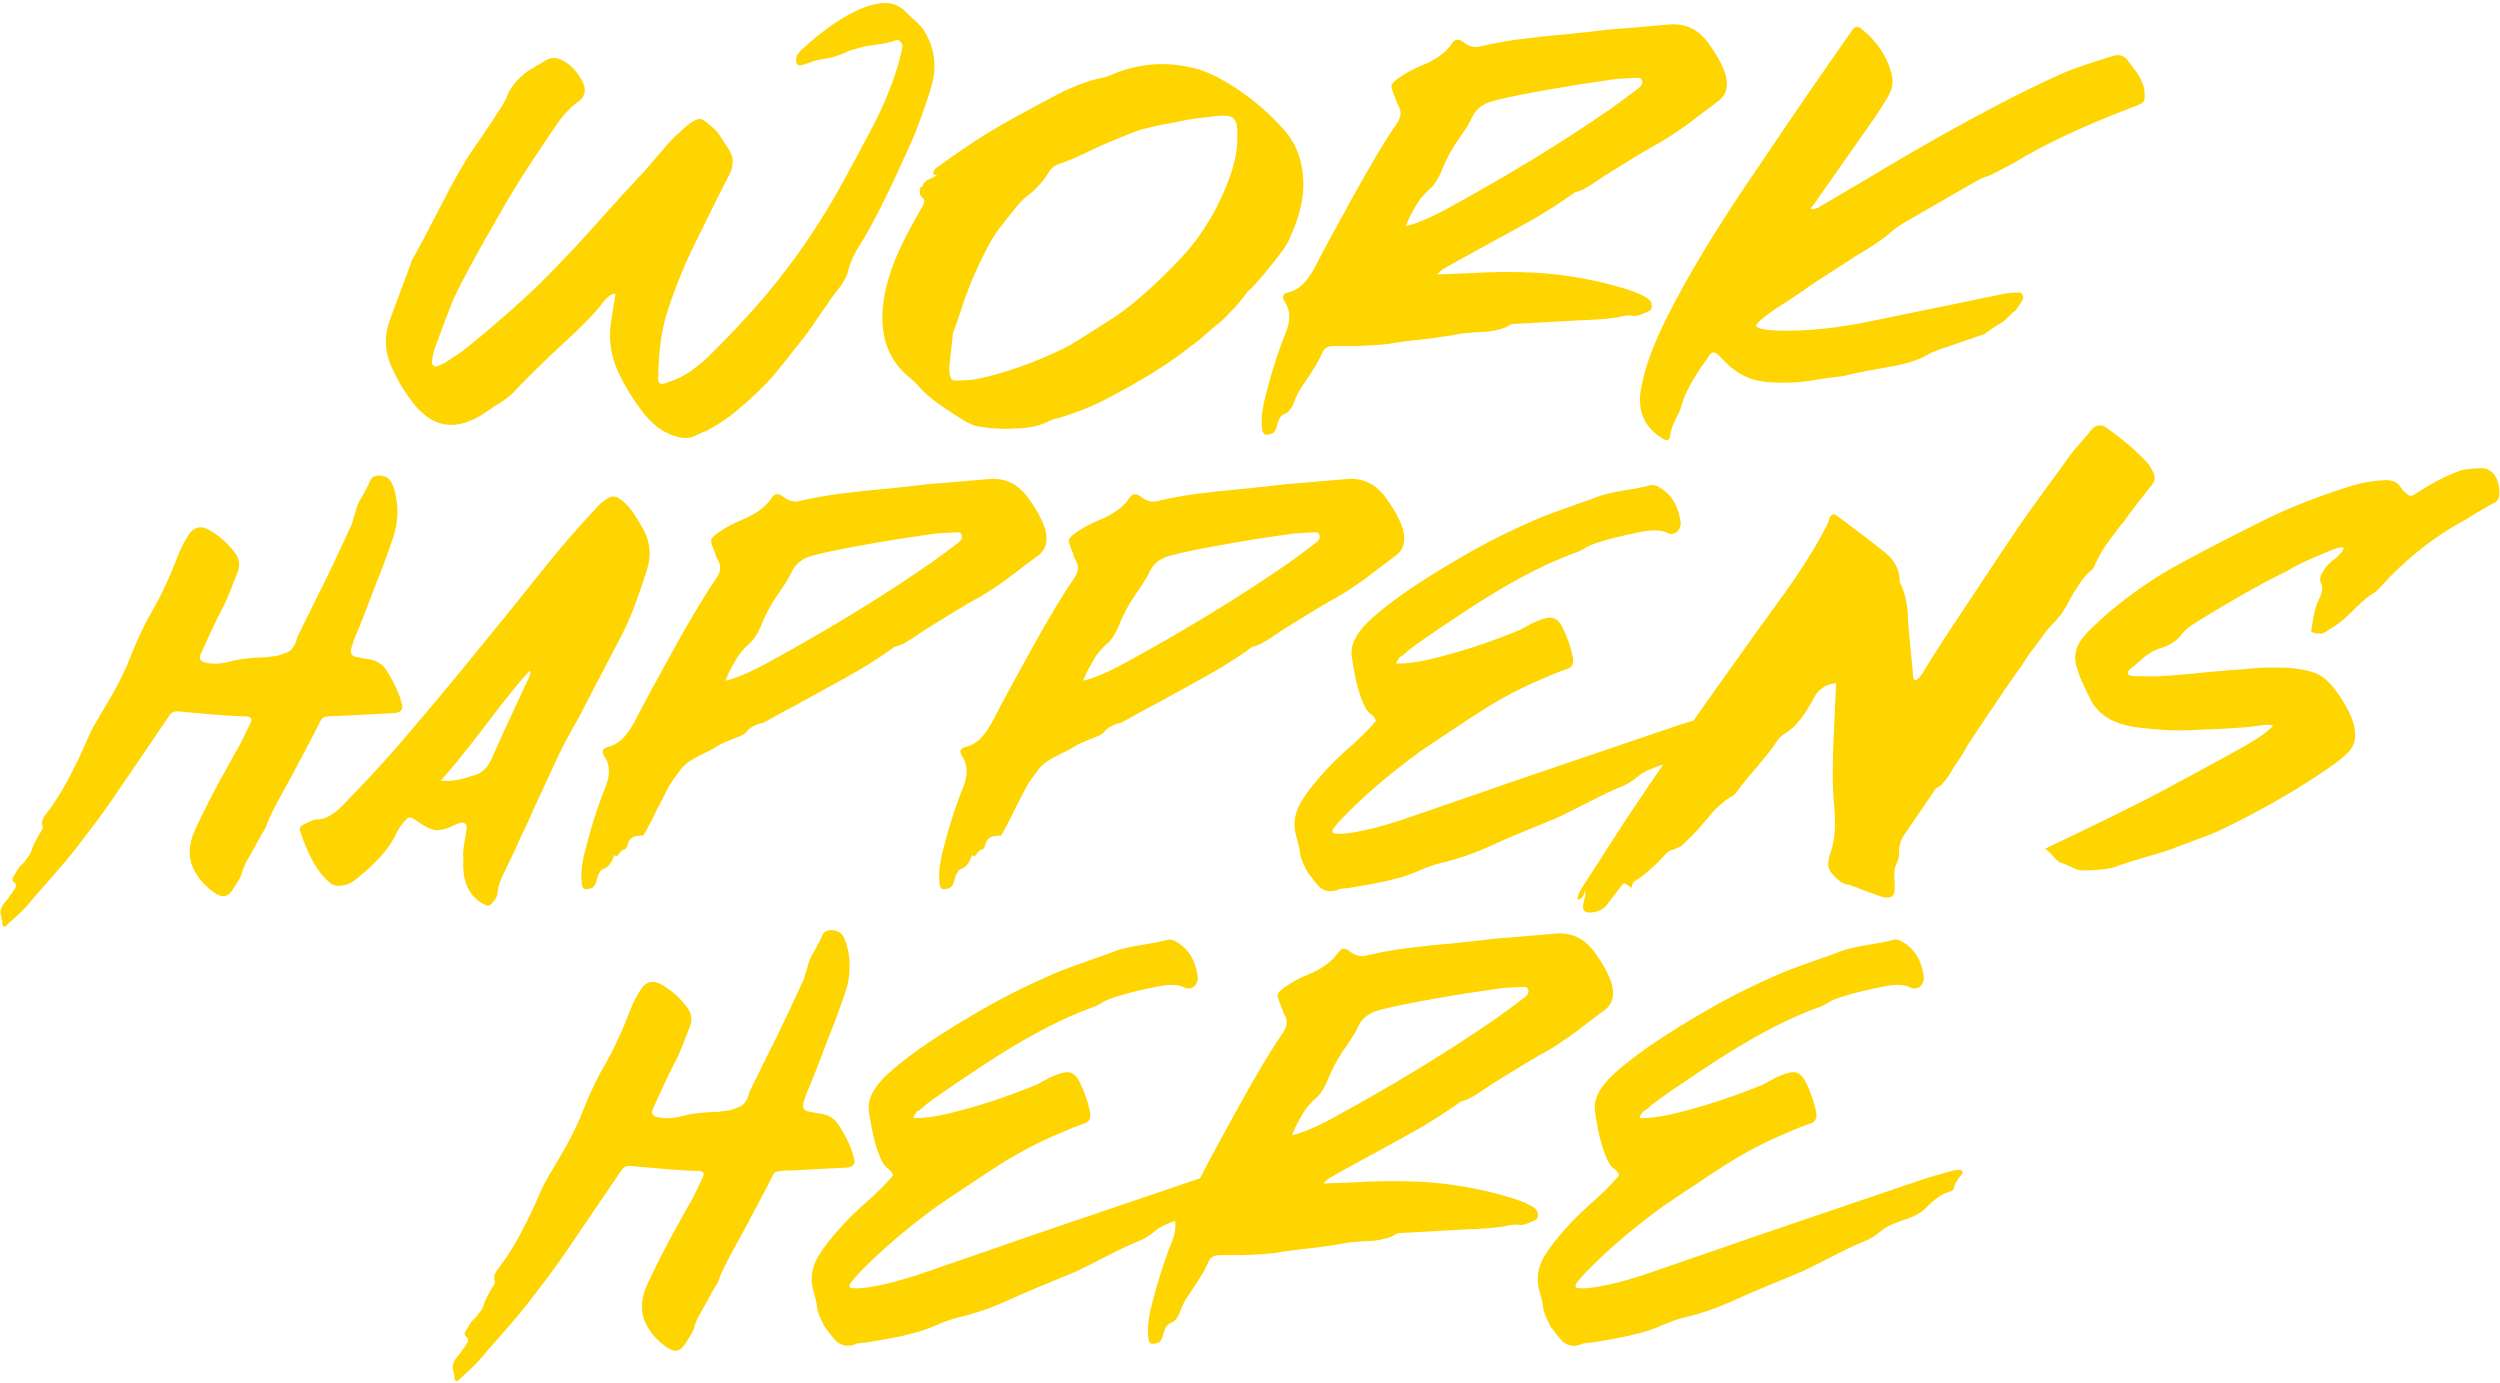 <svg width="660" height="365" viewBox="0 0 660 365" fill="none" xmlns="http://www.w3.org/2000/svg">
<path d="M243.953 8.1C246.553 12.3 247.303 16.8 246.203 21.6C245.503 24.5 243.953 29.05 241.553 35.25C241.353 35.65 240.653 37.25 239.453 40.05C234.453 51.15 230.403 59.2 227.303 64.2C225.703 66.6 224.603 68.9 224.003 71.1C223.903 71.8 223.653 72.55 223.253 73.35C222.853 74.05 222.503 74.65 222.203 75.15C221.903 75.55 221.403 76.2 220.703 77.1C220.003 78 219.553 78.6 219.353 78.9C218.853 79.6 218.203 80.55 217.403 81.75C216.603 82.85 215.903 83.85 215.303 84.75C214.803 85.55 214.153 86.5 213.353 87.6C212.653 88.6 211.953 89.5 211.253 90.3C208.553 93.8 206.153 96.8 204.053 99.3C201.953 101.7 199.403 104.2 196.403 106.8C193.503 109.4 190.503 111.55 187.403 113.25C187.003 113.55 186.353 113.85 185.453 114.15C184.553 114.55 183.903 114.85 183.503 115.05C181.803 115.95 179.553 115.8 176.753 114.6C174.353 113.6 172.103 111.8 170.003 109.2C167.103 105.5 164.803 101.75 163.103 97.95C161.103 93.45 160.553 88.85 161.453 84.15C161.453 83.95 161.803 81.75 162.503 77.55C161.503 77.55 160.453 78.25 159.353 79.65C158.053 81.35 156.653 82.95 155.153 84.45C153.753 85.95 151.903 87.75 149.603 89.85C147.303 91.95 145.803 93.35 145.103 94.05C140.303 98.65 137.203 101.75 135.803 103.35C134.803 104.35 133.553 105.35 132.053 106.35C131.453 106.65 130.303 107.4 128.603 108.6C127.003 109.7 125.703 110.45 124.703 110.85C119.203 113.35 114.353 112.3 110.153 107.7C107.453 104.6 105.153 100.9 103.253 96.6C101.553 92.7 101.403 88.8 102.803 84.9C103.103 83.9 104.953 78.9 108.353 69.9C108.453 69.4 108.553 69.05 108.653 68.85C109.853 66.85 112.253 62.35 115.853 55.35C119.453 48.25 122.453 42.95 124.853 39.45C125.653 38.35 126.753 36.75 128.153 34.65C129.653 32.45 130.703 30.85 131.303 29.85C132.603 27.95 133.453 26.5 133.853 25.5C134.553 23.5 136.003 21.55 138.203 19.65C138.903 19.05 139.953 18.35 141.353 17.55C142.753 16.75 143.603 16.25 143.903 16.05C145.403 15.05 147.003 15.05 148.703 16.05C150.903 17.25 152.653 19.2 153.953 21.9C154.853 24 154.353 25.7 152.453 27C150.353 28.5 148.253 30.85 146.153 34.05C140.753 42.05 137.353 47.25 135.953 49.65C135.253 50.65 132.603 55.2 128.003 63.3C123.603 71.1 120.703 76.65 119.303 79.95C118.303 82.45 116.853 86.3 114.953 91.5C114.653 92.2 114.353 93.4 114.053 95.1C113.953 95.7 114.053 96.15 114.353 96.45C114.653 96.75 115.103 96.8 115.703 96.6C116.603 96.2 117.303 95.85 117.803 95.55C120.603 93.75 122.353 92.55 123.053 91.95C132.053 84.65 139.453 78.05 145.253 72.15C147.253 70.05 149.403 67.8 151.703 65.4C154.003 62.9 156.053 60.65 157.853 58.65C159.653 56.65 161.753 54.3 164.153 51.6C166.653 48.9 168.753 46.65 170.453 44.85C170.753 44.45 171.953 43.05 174.053 40.65C176.153 38.15 177.803 36.35 179.003 35.25C179.203 35.15 179.453 34.95 179.753 34.65C180.053 34.35 180.303 34.1 180.503 33.9C182.803 31.9 184.403 31.1 185.303 31.5C186.003 31.8 187.253 32.8 189.053 34.5C189.453 34.9 190.603 36.6 192.503 39.6C193.703 41.5 193.753 43.6 192.653 45.9C192.153 46.9 190.953 49.25 189.053 52.95C187.253 56.65 185.853 59.5 184.853 61.5C181.353 68.3 178.453 75.25 176.153 82.35C174.653 87.05 173.853 92.9 173.753 99.9C173.753 101.1 174.303 101.55 175.403 101.25C178.303 100.35 180.703 99.2 182.603 97.8C185.103 95.9 186.603 94.65 187.103 94.05C194.903 86.35 201.203 79.4 206.003 73.2C211.903 65.7 217.203 57.7 221.903 49.2C227.603 38.8 231.103 32.2 232.403 29.4C235.003 23.7 236.803 18.7 237.803 14.4C238.003 13.7 238.153 13 238.253 12.3C238.253 11.7 238.053 11.25 237.653 10.95C237.353 10.55 236.953 10.45 236.453 10.65C235.253 11.15 233.403 11.55 230.903 11.85C228.503 12.15 226.753 12.55 225.653 13.05C225.453 13.05 225.203 13.1 224.903 13.2C224.603 13.3 224.403 13.35 224.303 13.35C223.603 13.75 222.803 14.1 221.903 14.4C221.103 14.7 220.353 14.95 219.653 15.15C219.053 15.25 218.303 15.4 217.403 15.6C216.503 15.7 215.753 15.85 215.153 16.05C214.753 16.15 214.153 16.35 213.353 16.65C212.553 16.95 211.953 17.15 211.553 17.25C211.053 17.35 210.653 17.2 210.353 16.8C210.153 16.6 210.103 16.1 210.203 15.3C210.303 14.7 210.753 14 211.553 13.2C217.253 7.9 222.653 4.2 227.753 2.1C229.053 1.6 230.253 1.25 231.353 1.05C234.553 0.35 237.153 1.05 239.153 3.15C239.453 3.45 239.953 3.95 240.653 4.65C241.453 5.25 242.103 5.85 242.603 6.45C243.103 6.95 243.553 7.5 243.953 8.1ZM244.449 47.85L244.599 47.7H244.449V47.85ZM242.799 49.5L242.949 49.35C242.949 49.35 242.949 49.4 242.949 49.5C242.849 49.5 242.799 49.5 242.799 49.5ZM243.549 48.75L243.699 48.45V48.6C243.699 48.6 243.649 48.65 243.549 48.75ZM246.249 46.05V45.9C246.249 45.9 246.299 45.95 246.399 46.05H246.249ZM338.649 33.9C342.549 38.1 344.349 43.5 344.049 50.1C343.849 53.4 342.949 57 341.349 60.9C340.449 63.3 339.349 65.3 338.049 66.9C334.349 71.7 331.599 74.95 329.799 76.65C329.699 76.75 329.549 76.85 329.349 76.95C329.249 77.05 329.199 77.15 329.199 77.25C328.499 78.15 327.749 79.1 326.949 80.1C326.149 81 325.449 81.75 324.849 82.35C324.349 82.95 323.499 83.8 322.299 84.9C321.099 85.9 320.299 86.55 319.899 86.85C319.599 87.15 318.699 87.95 317.199 89.25C315.699 90.45 314.849 91.1 314.649 91.2C309.249 95.6 301.649 100.35 291.849 105.45C288.449 107.25 284.299 108.9 279.399 110.4C279.299 110.4 278.999 110.45 278.499 110.55C277.999 110.75 277.599 110.9 277.299 111C274.899 112.3 271.999 113 268.599 113.1C265.299 113.3 262.349 113.2 259.749 112.8C257.849 112.7 255.849 111.95 253.749 110.55C248.549 107.35 244.999 104.7 243.099 102.6C242.299 101.6 241.049 100.4 239.349 99C234.549 94.7 232.449 88.85 233.049 81.45C233.449 76.55 234.999 71.2 237.699 65.4C239.099 62.4 241.049 58.75 243.549 54.45C244.149 53.45 244.149 52.7 243.549 52.2C243.249 52 243.049 51.75 242.949 51.45C242.849 51.05 242.799 50.7 242.799 50.4C242.899 50.1 242.949 49.8 242.949 49.5C243.449 49.4 243.699 49.1 243.699 48.6C243.799 48.5 243.949 48.35 244.149 48.15C244.349 47.95 244.449 47.8 244.449 47.7C245.149 47.4 245.799 47.1 246.399 46.8L246.249 46.95C246.749 46.55 247.149 46.35 247.449 46.35C246.949 46.15 246.599 46.05 246.399 46.05C246.299 45.35 246.599 44.75 247.299 44.25C252.699 40.35 257.199 37.3 260.799 35.1C264.699 32.7 270.849 29.3 279.249 24.9C283.649 22.6 287.799 21.1 291.699 20.4C292.099 20.3 292.999 19.95 294.399 19.35C300.899 16.75 307.649 16.25 314.649 17.85C317.349 18.45 320.149 19.6 323.049 21.3C328.849 24.6 334.049 28.8 338.649 33.9ZM247.449 46.35C247.549 46.35 247.649 46.4 247.749 46.5C247.749 46.5 247.699 46.45 247.599 46.35H247.449ZM326.649 36.9C326.649 35.4 326.649 34.55 326.649 34.35C326.649 34.15 326.599 33.7 326.499 33C326.199 31.5 325.349 30.7 323.949 30.6C323.149 30.5 322.299 30.5 321.399 30.6C316.999 31.1 314.299 31.45 313.299 31.65C312.399 31.85 310.949 32.15 308.949 32.55C306.949 32.85 305.199 33.2 303.699 33.6C302.299 33.9 300.899 34.3 299.499 34.8C294.199 36.9 290.549 38.45 288.549 39.45C284.849 41.25 282.099 42.45 280.299 43.05C278.699 43.45 277.499 44.35 276.699 45.75C275.099 48.25 273.249 50.25 271.149 51.75C270.249 52.45 269.349 53.35 268.449 54.45C265.149 58.55 263.149 61.15 262.449 62.25C260.849 64.85 259.099 68.3 257.199 72.6C256.399 74.3 255.399 76.9 254.199 80.4C253.099 83.8 252.249 86.25 251.649 87.75C251.549 87.95 251.499 88.25 251.499 88.65C251.099 92.65 250.799 95.5 250.599 97.2C250.599 97.7 250.649 98.25 250.749 98.85C250.849 99.95 251.399 100.5 252.399 100.5C255.199 100.4 257.049 100.25 257.949 100.05C265.149 98.55 272.699 95.9 280.599 92.1C281.799 91.5 283.049 90.8 284.349 90C285.749 89.1 287.249 88.15 288.849 87.15C290.549 86.05 291.799 85.25 292.599 84.75C297.899 81.55 304.299 76 311.799 68.1C315.499 64.2 318.749 59.5 321.549 54C324.949 47.1 326.649 41.4 326.649 36.9ZM455.562 19.8C456.362 22.9 455.712 25.2 453.612 26.7C452.512 27.5 450.912 28.7 448.812 30.3C446.812 31.9 444.912 33.3 443.112 34.5C441.412 35.7 439.762 36.75 438.162 37.65C435.862 38.85 430.962 41.8 423.462 46.5C423.062 46.8 422.462 47.2 421.662 47.7C420.962 48.2 420.362 48.6 419.862 48.9C419.362 49.2 418.762 49.55 418.062 49.95C417.462 50.25 416.812 50.5 416.112 50.7C415.912 50.7 415.762 50.75 415.662 50.85C412.462 53.15 408.912 55.45 405.012 57.75C401.112 59.95 396.762 62.35 391.962 64.95C387.162 67.55 383.462 69.6 380.862 71.1C380.862 71.1 380.362 71.55 379.362 72.45C384.562 72.25 387.262 72.15 387.462 72.15C393.662 71.75 399.662 71.7 405.462 72C413.662 72.5 421.662 73.95 429.462 76.35C432.062 77.15 434.012 78.05 435.312 79.05C435.812 79.45 436.062 80.05 436.062 80.85C436.062 81.55 435.762 82 435.162 82.2C433.262 83.1 432.012 83.5 431.412 83.4C430.312 83.2 429.212 83.25 428.112 83.55C426.212 84.05 422.262 84.4 416.262 84.6C414.862 84.7 409.512 85 400.212 85.5C399.412 85.5 398.962 85.55 398.862 85.65C397.962 86.25 396.912 86.7 395.712 87C394.512 87.3 393.412 87.5 392.412 87.6C391.512 87.6 390.412 87.65 389.112 87.75C387.812 87.85 386.712 87.95 385.812 88.05C384.012 88.45 381.162 88.9 377.262 89.4C373.362 89.8 370.462 90.15 368.562 90.45C367.062 90.75 365.512 90.95 363.912 91.05C362.312 91.15 360.462 91.25 358.362 91.35C356.362 91.35 354.862 91.35 353.862 91.35C353.662 91.35 353.362 91.35 352.962 91.35C352.562 91.35 352.262 91.35 352.062 91.35C350.562 91.35 349.562 91.95 349.062 93.15C348.362 94.95 346.662 97.8 343.962 101.7C342.962 103.1 342.162 104.65 341.562 106.35C340.962 107.95 340.112 108.95 339.012 109.35C338.512 109.55 338.162 109.85 337.962 110.25C337.662 110.65 337.412 111.25 337.212 112.05C337.012 112.85 336.862 113.3 336.762 113.4C336.462 114.2 335.762 114.65 334.662 114.75C333.962 114.85 333.512 114.55 333.312 113.85C332.912 111.75 333.062 109.1 333.762 105.9C335.362 99.3 337.262 93.25 339.462 87.75C340.762 84.55 340.662 81.85 339.162 79.65C338.362 78.45 338.612 77.65 339.912 77.25C341.312 76.95 342.562 76.3 343.662 75.3C344.662 74.3 345.412 73.4 345.912 72.6C346.512 71.7 347.212 70.45 348.012 68.85C349.012 66.85 351.962 61.4 356.862 52.5C361.762 43.6 365.712 37 368.712 32.7C369.912 31 370.062 29.4 369.162 27.9C369.062 27.7 368.962 27.5 368.862 27.3C368.762 27 368.662 26.7 368.562 26.4C368.462 26.1 368.362 25.85 368.262 25.65C367.562 24.05 367.262 23 367.362 22.5C367.562 21.9 368.362 21.15 369.762 20.25C371.362 19.15 373.262 18.15 375.462 17.25C378.862 15.85 381.362 14.1 382.962 12C383.562 11 384.112 10.5 384.612 10.5C385.212 10.4 385.912 10.7 386.712 11.4C388.012 12.3 389.312 12.6 390.612 12.3C393.912 11.5 397.462 10.85 401.262 10.35C405.062 9.85 409.312 9.4 414.012 9C418.812 8.5 422.412 8.1 424.812 7.8C425.212 7.8 430.562 7.35 440.862 6.45C444.962 6.15 448.312 7.75 450.912 11.25C453.312 14.55 454.862 17.4 455.562 19.8ZM432.612 23.25C433.412 22.65 433.712 22 433.512 21.3C433.412 21 433.262 20.8 433.062 20.7C432.962 20.6 432.862 20.55 432.762 20.55C432.662 20.55 432.462 20.55 432.162 20.55C431.862 20.55 431.712 20.55 431.712 20.55C428.312 20.75 426.612 20.85 426.612 20.85C419.612 21.85 414.462 22.65 411.162 23.25C402.962 24.65 397.262 25.8 394.062 26.7C391.462 27.4 389.662 28.8 388.662 30.9C388.062 32.3 386.662 34.55 384.462 37.65C382.962 39.95 381.762 42.2 380.862 44.4C379.862 47 378.712 48.85 377.412 49.95C376.812 50.45 376.262 51 375.762 51.6C375.262 52.1 374.762 52.75 374.262 53.55C373.862 54.25 373.512 54.85 373.212 55.35C372.912 55.85 372.512 56.6 372.012 57.6C371.612 58.6 371.312 59.3 371.112 59.7C373.512 59.2 376.812 57.85 381.012 55.65C397.412 46.75 412.112 37.8 425.112 28.8C427.512 27.1 430.012 25.25 432.612 23.25ZM566.173 24.6C566.273 25.7 566.173 26.45 565.873 26.85C565.673 27.15 565.073 27.5 564.073 27.9C552.673 32.2 543.223 36.45 535.723 40.65C535.123 40.95 534.423 41.35 533.623 41.85C532.923 42.25 532.273 42.65 531.673 43.05C531.073 43.35 530.373 43.7 529.573 44.1C528.873 44.5 528.223 44.85 527.623 45.15C527.023 45.45 526.323 45.8 525.523 46.2C524.823 46.5 524.123 46.75 523.423 46.95C522.923 47.15 521.823 47.75 520.123 48.75C513.323 52.65 507.423 56.05 502.423 58.95C501.423 59.55 500.623 60.1 500.023 60.6C499.023 61.5 497.973 62.35 496.873 63.15C495.773 63.95 494.273 64.95 492.373 66.15C490.473 67.25 489.323 67.95 488.923 68.25C481.423 73.05 477.023 75.95 475.723 76.95C475.023 77.45 473.373 78.55 470.773 80.25C468.173 81.85 466.273 83.2 465.073 84.3C464.173 85 463.673 85.6 463.573 86.1C464.073 86.6 465.223 86.95 467.023 87.15C474.123 87.65 482.423 87 491.923 85.2C492.523 85.1 500.073 83.55 514.573 80.55C521.373 79.15 526.223 78.15 529.123 77.55C530.123 77.35 531.373 77.25 532.873 77.25C533.373 77.15 533.723 77.35 533.923 77.85C534.223 78.25 534.223 78.7 533.923 79.2C532.923 80.9 532.223 81.9 531.823 82.2C531.423 82.4 530.823 82.95 530.023 83.85C529.223 84.65 528.523 85.2 527.923 85.5C527.423 85.7 526.073 86.6 523.873 88.2C523.873 88.2 523.573 88.3 522.973 88.5C516.973 90.6 513.473 91.8 512.473 92.1C510.573 92.8 509.323 93.35 508.723 93.75C506.223 95.15 502.823 96.2 498.523 96.9C493.823 97.7 490.473 98.35 488.473 98.85C487.573 99.15 486.073 99.4 483.973 99.6C482.173 99.8 480.173 100.1 477.973 100.5C474.273 101.1 470.273 101.2 465.973 100.8C462.073 100.4 458.673 98.75 455.773 95.85C454.373 94.45 453.573 93.65 453.373 93.45C452.573 92.85 451.873 92.95 451.273 93.75C451.173 93.95 451.023 94.2 450.823 94.5C447.023 99.7 444.723 103.9 443.923 107.1C443.523 108.4 443.023 109.55 442.423 110.55C441.623 112.05 441.123 113.55 440.923 115.05C440.723 116.25 440.073 116.5 438.973 115.8C435.173 113.5 433.173 110.35 432.973 106.35C432.873 105.05 433.023 103.5 433.423 101.7C434.323 96.8 436.573 90.75 440.173 83.55C445.773 72.45 453.573 59.6 463.573 45C471.173 33.7 477.073 25.05 481.273 19.05C486.073 12.15 488.573 8.55 488.773 8.25C489.573 6.95 490.473 6.75 491.473 7.65C495.373 10.85 497.923 14.5 499.123 18.6C499.923 21 499.773 23.15 498.673 25.05C497.373 27.35 496.123 29.35 494.923 31.05C492.423 34.65 487.023 42.35 478.723 54.15C478.623 54.25 478.373 54.55 477.973 55.05C478.573 55.35 479.373 55.2 480.373 54.6C492.273 47.6 499.373 43.4 501.673 42C518.973 31.9 533.373 24.3 544.873 19.2C547.773 18 552.173 16.5 558.073 14.7C559.573 14.3 560.773 14.7 561.673 15.9C561.873 16.2 562.173 16.6 562.573 17.1C562.973 17.6 563.273 18 563.473 18.3C563.673 18.5 563.923 18.85 564.223 19.35C564.523 19.75 564.773 20.15 564.973 20.55C565.173 20.95 565.373 21.4 565.573 21.9C565.773 22.3 565.923 22.75 566.023 23.25C566.123 23.65 566.173 24.1 566.173 24.6ZM477.823 55.05C477.823 55.05 477.823 55.1 477.823 55.2C477.823 55.1 477.823 55.05 477.823 55.05ZM106.05 185.7C106.55 187.2 105.95 188.05 104.25 188.25C98.15 188.55 93.25 188.8 89.55 189C89.25 189 88.8 189 88.2 189C86.6 189.1 85.65 189.25 85.35 189.45C85.05 189.55 84.65 190.15 84.15 191.25C83.75 191.95 83.45 192.55 83.25 193.05C78.85 201.45 75.85 207.05 74.25 209.85C72.35 213.35 71.1 215.9 70.5 217.5C70.4 217.9 70.25 218.3 70.05 218.7C69.85 219 69.6 219.4 69.3 219.9C69.1 220.3 68.9 220.65 68.7 220.95C68.4 221.45 67.85 222.45 67.05 223.95C66.25 225.35 65.55 226.6 64.95 227.7C64.45 228.7 64.05 229.75 63.75 230.85C63.55 231.45 63 232.45 62.1 233.85C61.2 235.45 60.3 236.35 59.4 236.55C58.5 236.75 57.35 236.3 55.95 235.2C54.25 233.9 52.9 232.45 51.9 230.85C49.9 227.85 49.55 224.45 50.85 220.65C51.55 218.85 53.15 215.5 55.65 210.6C56.55 208.8 57.9 206.3 59.7 203.1C61.5 199.8 62.65 197.75 63.15 196.95C63.75 195.85 64.75 193.8 66.15 190.8C66.65 189.8 66.3 189.25 65.1 189.15C64 189.15 61.3 189 57 188.7C52.7 188.3 49.35 188 46.95 187.8C45.95 187.7 45.15 188.15 44.55 189.15C37.05 200.15 32.15 207.35 29.85 210.75C27.45 214.25 24.3 218.5 20.4 223.5C18.9 225.5 16.65 228.2 13.65 231.6C10.65 235 8.7 237.25 7.8 238.35C7.2 239.05 6.55 239.75 5.85 240.45C5.15 241.15 4.35 241.9 3.45 242.7C2.45 243.6 1.75 244.25 1.35 244.65C0.95 244.65 0.7 244.45 0.6 244.05C0.6 243.85 0.6 243.6 0.6 243.3C0.5 243 0.45 242.7 0.45 242.4C0.35 242.1 0.25 241.8 0.15 241.5C0.05 240.3 0.4 239.25 1.2 238.35C1.4 238.15 1.6 237.9 1.8 237.6C2 237.4 2.2 237.15 2.4 236.85C2.5 236.65 2.65 236.4 2.85 236.1C3.05 235.9 3.25 235.65 3.45 235.35C3.65 235.05 3.8 234.8 3.9 234.6C4.4 233.9 4.3 233.3 3.6 232.8C3.2 232.5 3.15 232.1 3.45 231.6C3.95 230.7 4.45 229.85 4.95 229.05C5.25 228.75 5.7 228.3 6.3 227.7C6.8 227 7.25 226.4 7.65 225.9C8.05 225.3 8.3 224.75 8.4 224.25C8.6 223.45 9.45 221.8 10.95 219.3C11.25 218.8 11.35 218.45 11.25 218.25C11.15 217.95 11.1 217.7 11.1 217.5C11.1 217.2 11.1 216.95 11.1 216.75C11.1 216.55 11.2 216.35 11.4 216.15C11.5 215.85 11.6 215.65 11.7 215.55C11.8 215.35 11.95 215.15 12.15 214.95C12.35 214.65 12.5 214.45 12.6 214.35C16.2 209.55 19.8 202.9 23.4 194.4C24.1 192.8 25.55 190.2 27.75 186.6C30.75 181.6 32.9 177.4 34.2 174C36.2 168.9 38.15 164.75 40.05 161.55C42.45 157.45 44.8 152.4 47.1 146.4C47.6 145 48.45 143.35 49.65 141.45C51.15 138.95 53.2 138.55 55.8 140.25C58.1 141.65 60.1 143.45 61.8 145.65C63.1 147.25 63.45 148.95 62.85 150.75C61.25 154.95 60.05 157.9 59.25 159.6C58.25 161.3 56.15 165.7 52.95 172.8C52.45 173.9 52.85 174.6 54.15 174.9C56.05 175.4 58.3 175.3 60.9 174.6C62.5 174.1 65.2 173.75 69 173.55C69.1 173.55 69.3 173.55 69.6 173.55C69.9 173.55 70.1 173.55 70.2 173.55C70.4 173.55 70.65 173.5 70.95 173.4C72.05 173.3 72.85 173.2 73.35 173.1C73.95 172.9 74.65 172.65 75.45 172.35C76.35 172.05 77 171.55 77.4 170.85C77.9 170.15 78.25 169.3 78.45 168.3C79.25 166.7 80.65 163.85 82.65 159.75C84.75 155.65 86.8 151.45 88.8 147.15C90.8 142.85 92.15 139.95 92.85 138.45C93.05 137.85 93.3 137 93.6 135.9C93.9 134.8 94.15 134 94.35 133.5C94.65 132.7 95.2 131.65 96 130.35C96.8 128.95 97.35 127.85 97.65 127.05C98.05 126.05 98.85 125.55 100.05 125.55C101.35 125.55 102.35 126 103.05 126.9C103.45 127.5 103.8 128.3 104.1 129.3C105 132.4 105.15 135.65 104.55 139.05C104.35 140.25 103.7 142.35 102.6 145.35C101.6 148.25 100.5 151.15 99.3 154.05C98.2 156.95 97.05 159.95 95.85 163.05C94.65 166.05 93.85 168 93.45 168.9C93.15 169.8 92.9 170.6 92.7 171.3C92.4 172.4 92.8 173.1 93.9 173.4C94.7 173.6 95.8 173.8 97.2 174C99.4 174.3 101.05 175.35 102.15 177.15C104.15 180.35 105.45 183.2 106.05 185.7ZM169.89 139.8C171.69 143.1 171.99 146.65 170.79 150.45C168.39 158.05 166.19 163.75 164.19 167.55C156.89 181.55 153.09 188.85 152.79 189.45C150.99 192.55 149.29 195.7 147.69 198.9C146.19 202.1 144.24 206.3 141.84 211.5C139.54 216.7 138.04 219.95 137.34 221.25C136.34 223.65 134.99 226.55 133.29 229.95C132.09 232.25 131.44 234.2 131.34 235.8C131.34 236.5 130.89 237.35 129.99 238.35C129.39 239.15 128.69 239.3 127.89 238.8C123.79 236.7 121.94 232.7 122.34 226.8C122.24 226 122.24 225.15 122.34 224.25C122.44 223.35 122.59 222.35 122.79 221.25C122.99 220.15 123.14 219.25 123.24 218.55C123.24 218.05 123.09 217.7 122.79 217.5C122.59 217.2 122.29 217.1 121.89 217.2C121.09 217.4 120.69 217.5 120.69 217.5C118.39 218.7 116.49 219.25 114.99 219.15C113.59 218.95 111.89 218.1 109.89 216.6C108.99 216 108.34 215.75 107.94 215.85C107.64 215.95 107.14 216.4 106.44 217.2C105.44 218.5 104.84 219.45 104.64 220.05C102.74 224.05 99.09 228.15 93.69 232.35C92.49 233.35 90.99 233.85 89.19 233.85C88.29 233.85 87.49 233.5 86.79 232.8C83.89 230.3 81.39 225.9 79.29 219.6C78.99 218.8 79.19 218.2 79.89 217.8C81.89 216.8 83.09 216.3 83.49 216.3C85.49 216.5 87.79 215.3 90.39 212.7C98.19 204.7 104.59 197.65 109.59 191.55C110.99 189.95 113.19 187.35 116.19 183.75C119.29 180.05 121.64 177.2 123.24 175.2C131.44 165.2 138.04 157.05 143.04 150.75C147.64 144.95 152.44 139.4 157.44 134.1C158.14 133.3 158.59 132.85 158.79 132.75C160.19 131.55 161.29 131 162.09 131.1C162.89 131.1 164.04 131.85 165.54 133.35C166.64 134.45 168.09 136.6 169.89 139.8ZM139.74 178.65C140.04 177.95 140.09 177.4 139.89 177C137.19 179.9 133.34 184.65 128.34 191.25C123.34 197.85 119.34 202.8 116.34 206.1C117.44 206.2 118.44 206.2 119.34 206.1C120.24 206 121.29 205.8 122.49 205.5C123.79 205.1 124.59 204.85 124.89 204.75C126.99 204.35 128.64 202.85 129.84 200.25C130.64 198.25 133.94 191.05 139.74 178.65ZM275.952 139.8C276.752 142.9 276.102 145.2 274.002 146.7C272.902 147.5 271.302 148.7 269.202 150.3C267.202 151.9 265.302 153.3 263.502 154.5C261.802 155.7 260.152 156.75 258.552 157.65C256.252 158.85 251.352 161.8 243.852 166.5C243.452 166.8 242.852 167.2 242.052 167.7C241.352 168.2 240.752 168.6 240.252 168.9C239.752 169.2 239.152 169.55 238.452 169.95C237.852 170.25 237.202 170.5 236.502 170.7C236.302 170.7 236.152 170.75 236.052 170.85C233.552 172.65 230.752 174.5 227.652 176.4C224.552 178.2 221.702 179.8 219.102 181.2C216.602 182.6 213.602 184.25 210.102 186.15C206.702 187.95 203.852 189.5 201.552 190.8C199.552 191.2 198.052 192 197.052 193.2C196.952 193.4 196.802 193.55 196.602 193.65C196.202 193.95 195.752 194.2 195.252 194.4C192.652 195.4 190.952 196.1 190.152 196.5C189.652 196.8 188.902 197.25 187.902 197.85C187.002 198.35 186.302 198.7 185.802 198.9C183.302 200.1 181.602 201.15 180.702 202.05C180.202 202.45 179.052 203.95 177.252 206.55C176.852 207.05 175.602 209.4 173.502 213.6C171.502 217.7 170.252 220.05 169.752 220.65C169.352 220.55 169.052 220.55 168.852 220.65C167.352 220.65 166.352 221.25 165.852 222.45C165.652 223.05 165.502 223.5 165.402 223.8C165.202 224 165.052 224.15 164.952 224.25C164.852 224.25 164.752 224.25 164.652 224.25C164.552 224.25 164.402 224.35 164.202 224.55C163.902 224.75 163.602 225.1 163.302 225.6C162.902 226.1 162.602 226.2 162.402 225.9C162.202 225.6 162.052 225.75 161.952 226.35C161.352 227.95 160.502 228.95 159.402 229.35C158.902 229.55 158.552 229.85 158.352 230.25C158.052 230.65 157.802 231.25 157.602 232.05C157.402 232.85 157.252 233.3 157.152 233.4C156.852 234.2 156.152 234.65 155.052 234.75C154.352 234.85 153.902 234.55 153.702 233.85C153.302 231.75 153.452 229.1 154.152 225.9C155.752 219.3 157.652 213.25 159.852 207.75C161.152 204.55 161.052 201.85 159.552 199.65C158.752 198.45 159.002 197.65 160.302 197.25C161.702 196.95 162.952 196.3 164.052 195.3C165.052 194.3 165.802 193.4 166.302 192.6C166.902 191.7 167.602 190.45 168.402 188.85C169.402 186.85 172.352 181.4 177.252 172.5C182.152 163.6 186.102 157 189.102 152.7C190.302 151 190.452 149.4 189.552 147.9C189.352 147.6 189.152 147.2 188.952 146.7C188.852 146.1 188.752 145.75 188.652 145.65C187.952 144.05 187.652 143 187.752 142.5C187.952 141.9 188.752 141.15 190.152 140.25C191.752 139.15 193.652 138.15 195.852 137.25C199.252 135.85 201.752 134.1 203.352 132C203.952 131 204.502 130.5 205.002 130.5C205.602 130.4 206.302 130.7 207.102 131.4C208.402 132.3 209.702 132.6 211.002 132.3C214.302 131.5 217.852 130.85 221.652 130.35C225.452 129.85 229.702 129.4 234.402 129C239.202 128.5 242.802 128.1 245.202 127.8C245.602 127.8 250.952 127.35 261.252 126.45C265.352 126.15 268.702 127.75 271.302 131.25C273.702 134.55 275.252 137.4 275.952 139.8ZM253.002 143.25C253.802 142.65 254.102 142 253.902 141.3C253.802 141 253.652 140.8 253.452 140.7C253.352 140.6 253.252 140.55 253.152 140.55C253.052 140.55 252.852 140.55 252.552 140.55C252.252 140.55 252.102 140.55 252.102 140.55C248.702 140.75 247.002 140.85 247.002 140.85C240.002 141.85 234.852 142.65 231.552 143.25C223.352 144.65 217.652 145.8 214.452 146.7C211.852 147.4 210.052 148.8 209.052 150.9C208.452 152.3 207.052 154.55 204.852 157.65C203.352 159.95 202.152 162.2 201.252 164.4C200.252 167 199.102 168.85 197.802 169.95C197.202 170.45 196.652 171 196.152 171.6C195.652 172.1 195.152 172.75 194.652 173.55C194.252 174.25 193.902 174.85 193.602 175.35C193.302 175.85 192.902 176.6 192.402 177.6C192.002 178.6 191.702 179.3 191.502 179.7C193.902 179.2 197.202 177.85 201.402 175.65C217.802 166.75 232.502 157.8 245.502 148.8C247.902 147.1 250.402 145.25 253.002 143.25ZM370.399 139.8C371.199 142.9 370.549 145.2 368.449 146.7C367.349 147.5 365.749 148.7 363.649 150.3C361.649 151.9 359.749 153.3 357.949 154.5C356.249 155.7 354.599 156.75 352.999 157.65C350.699 158.85 345.799 161.8 338.299 166.5C337.899 166.8 337.299 167.2 336.499 167.7C335.799 168.2 335.199 168.6 334.699 168.9C334.199 169.2 333.599 169.55 332.899 169.95C332.299 170.25 331.649 170.5 330.949 170.7C330.749 170.7 330.599 170.75 330.499 170.85C327.999 172.65 325.199 174.5 322.099 176.4C318.999 178.2 316.149 179.8 313.549 181.2C311.049 182.6 308.049 184.25 304.549 186.15C301.149 187.95 298.299 189.5 295.999 190.8C293.999 191.2 292.499 192 291.499 193.2C291.399 193.4 291.249 193.55 291.049 193.65C290.649 193.95 290.199 194.2 289.699 194.4C287.099 195.4 285.399 196.1 284.599 196.5C284.099 196.8 283.349 197.25 282.349 197.85C281.449 198.35 280.749 198.7 280.249 198.9C277.749 200.1 276.049 201.15 275.149 202.05C274.649 202.45 273.499 203.95 271.699 206.55C271.299 207.05 270.049 209.4 267.949 213.6C265.949 217.7 264.699 220.05 264.199 220.65C263.799 220.55 263.499 220.55 263.299 220.65C261.799 220.65 260.799 221.25 260.299 222.45C260.099 223.05 259.949 223.5 259.849 223.8C259.649 224 259.499 224.15 259.399 224.25C259.299 224.25 259.199 224.25 259.099 224.25C258.999 224.25 258.849 224.35 258.649 224.55C258.349 224.75 258.049 225.1 257.749 225.6C257.349 226.1 257.049 226.2 256.849 225.9C256.649 225.6 256.499 225.75 256.399 226.35C255.799 227.95 254.949 228.95 253.849 229.35C253.349 229.55 252.999 229.85 252.799 230.25C252.499 230.65 252.249 231.25 252.049 232.05C251.849 232.85 251.699 233.3 251.599 233.4C251.299 234.2 250.599 234.65 249.499 234.75C248.799 234.85 248.349 234.55 248.149 233.85C247.749 231.75 247.899 229.1 248.599 225.9C250.199 219.3 252.099 213.25 254.299 207.75C255.599 204.55 255.499 201.85 253.999 199.65C253.199 198.45 253.449 197.65 254.749 197.25C256.149 196.95 257.399 196.3 258.499 195.3C259.499 194.3 260.249 193.4 260.749 192.6C261.349 191.7 262.049 190.45 262.849 188.85C263.849 186.85 266.799 181.4 271.699 172.5C276.599 163.6 280.549 157 283.549 152.7C284.749 151 284.899 149.4 283.999 147.9C283.799 147.6 283.599 147.2 283.399 146.7C283.299 146.1 283.199 145.75 283.099 145.65C282.399 144.05 282.099 143 282.199 142.5C282.399 141.9 283.199 141.15 284.599 140.25C286.199 139.15 288.099 138.15 290.299 137.25C293.699 135.85 296.199 134.1 297.799 132C298.399 131 298.949 130.5 299.449 130.5C300.049 130.4 300.749 130.7 301.549 131.4C302.849 132.3 304.149 132.6 305.449 132.3C308.749 131.5 312.299 130.85 316.099 130.35C319.899 129.85 324.149 129.4 328.849 129C333.649 128.5 337.249 128.1 339.649 127.8C340.049 127.8 345.399 127.35 355.699 126.45C359.799 126.15 363.149 127.75 365.749 131.25C368.149 134.55 369.699 137.4 370.399 139.8ZM347.449 143.25C348.249 142.65 348.549 142 348.349 141.3C348.249 141 348.099 140.8 347.899 140.7C347.799 140.6 347.699 140.55 347.599 140.55C347.499 140.55 347.299 140.55 346.999 140.55C346.699 140.55 346.549 140.55 346.549 140.55C343.149 140.75 341.449 140.85 341.449 140.85C334.449 141.85 329.299 142.65 325.999 143.25C317.799 144.65 312.099 145.8 308.899 146.7C306.299 147.4 304.499 148.8 303.499 150.9C302.899 152.3 301.499 154.55 299.299 157.65C297.799 159.95 296.599 162.2 295.699 164.4C294.699 167 293.549 168.85 292.249 169.95C291.649 170.45 291.099 171 290.599 171.6C290.099 172.1 289.599 172.75 289.099 173.55C288.699 174.25 288.349 174.85 288.049 175.35C287.749 175.85 287.349 176.6 286.849 177.6C286.449 178.6 286.149 179.3 285.949 179.7C288.349 179.2 291.649 177.85 295.849 175.65C312.249 166.75 326.949 157.8 339.949 148.8C342.349 147.1 344.849 145.25 347.449 143.25ZM453.367 188.85C453.567 188.85 453.717 189 453.817 189.3C454.017 189.5 454.067 189.65 453.967 189.75C452.667 191.15 451.867 192.5 451.567 193.8C451.467 194.2 451.017 194.5 450.217 194.7C448.517 195.2 446.567 196.55 444.367 198.75C443.267 199.95 441.717 200.9 439.717 201.6C436.017 202.8 433.617 203.9 432.517 204.9C431.017 206.2 429.467 207.15 427.867 207.75C425.867 208.55 423.017 209.9 419.317 211.8C415.617 213.7 413.017 215 411.517 215.7C409.617 216.5 406.717 217.7 402.817 219.3C398.917 220.9 396.017 222.15 394.117 223.05C389.317 225.25 384.717 226.85 380.317 227.85C378.417 228.35 376.567 229 374.767 229.8C373.667 230.3 372.517 230.75 371.317 231.15C370.217 231.55 368.967 231.9 367.567 232.2C366.167 232.6 365.067 232.85 364.267 232.95C363.467 233.15 362.167 233.4 360.367 233.7C358.567 234 357.417 234.2 356.917 234.3C356.617 234.4 356.167 234.45 355.567 234.45C355.067 234.55 354.567 234.6 354.067 234.6C353.667 234.7 353.267 234.85 352.867 235.05C350.767 235.65 349.017 235.1 347.617 233.4C346.617 232.1 345.917 231.2 345.517 230.7C345.117 230.2 344.667 229.35 344.167 228.15C343.567 226.95 343.217 225.8 343.117 224.7C343.117 224.2 342.817 222.9 342.217 220.8C341.317 217.8 341.717 214.8 343.417 211.8C344.417 210.2 345.317 208.9 346.117 207.9C348.717 204.6 351.617 201.5 354.817 198.6C358.617 195.3 361.417 192.55 363.217 190.35C363.117 189.85 362.917 189.45 362.617 189.15C362.317 188.85 361.967 188.55 361.567 188.25C361.167 187.85 360.867 187.5 360.667 187.2C359.067 184.4 357.817 179.9 356.917 173.7C356.517 171.3 357.217 168.95 359.017 166.65C360.217 164.95 362.417 162.85 365.617 160.35C371.117 155.95 379.117 150.8 389.617 144.9C394.117 142.4 399.217 139.9 404.917 137.4C406.517 136.7 408.267 136 410.167 135.3C412.067 134.6 414.167 133.85 416.467 133.05C418.867 132.25 420.667 131.6 421.867 131.1C423.467 130.5 425.817 129.95 428.917 129.45C432.117 128.95 434.367 128.5 435.667 128.1C436.167 128 436.717 128.05 437.317 128.25C440.817 129.95 442.917 133 443.617 137.4C443.817 138.2 443.717 138.95 443.317 139.65C443.017 140.25 442.567 140.65 441.967 140.85C441.367 141.05 440.767 141 440.167 140.7C438.667 139.9 436.367 139.8 433.267 140.4C428.367 141.4 424.867 142.25 422.767 142.95C420.667 143.55 419.117 144.2 418.117 144.9C417.617 145.2 417.017 145.5 416.317 145.8C407.717 148.8 397.567 154.2 385.867 162C378.767 166.7 374.067 169.95 371.767 171.75C371.667 171.85 371.467 172.05 371.167 172.35C370.867 172.55 370.617 172.75 370.417 172.95C370.217 173.05 369.967 173.2 369.667 173.4C369.467 173.6 369.267 173.85 369.067 174.15C368.867 174.45 368.717 174.8 368.617 175.2C371.217 175.2 374.067 174.85 377.167 174.15C385.167 172.25 393.167 169.65 401.167 166.35C401.567 166.15 402.117 165.85 402.817 165.45C403.617 165.05 404.167 164.75 404.467 164.55C406.067 163.85 407.117 163.45 407.617 163.35C408.817 162.95 409.767 162.95 410.467 163.35C411.167 163.65 411.817 164.35 412.417 165.45C413.817 168.25 414.767 171 415.267 173.7C415.567 175.3 414.967 176.3 413.467 176.7C412.167 177.1 409.467 178.2 405.367 180C400.067 182.3 394.467 185.4 388.567 189.3C379.667 195.2 375.167 198.2 375.067 198.3C367.067 204.1 360.167 210 354.367 216C353.567 216.8 352.717 217.8 351.817 219C351.717 219.2 351.717 219.45 351.817 219.75C351.917 219.95 352.067 220.05 352.267 220.05C353.167 220.15 354.117 220.15 355.117 220.05C358.917 219.65 363.767 218.5 369.667 216.6C373.767 215.2 378.117 213.7 382.717 212.1C387.417 210.5 392.467 208.75 397.867 206.85C403.367 204.95 407.767 203.45 411.067 202.35C419.867 199.35 430.617 195.7 443.317 191.4C445.117 190.8 447.667 190.05 450.967 189.15C451.567 188.95 452.367 188.85 453.367 188.85ZM416.495 237.6H416.345H416.495ZM568.445 124.65C569.045 125.85 568.945 126.95 568.145 127.95C564.245 132.85 561.845 136 560.945 137.4C560.545 137.9 560.045 138.5 559.445 139.2C558.945 139.9 558.495 140.5 558.095 141C557.695 141.5 557.245 142.1 556.745 142.8C556.245 143.5 555.795 144.15 555.395 144.75C554.995 145.35 554.595 146.05 554.195 146.85C553.795 147.55 553.445 148.25 553.145 148.95C552.845 149.75 552.495 150.3 552.095 150.6C550.495 151.8 548.645 154.3 546.545 158.1C545.245 160.7 543.945 162.65 542.645 163.95C542.045 164.55 541.395 165.25 540.695 166.05C540.095 166.75 539.495 167.55 538.895 168.45C538.295 169.25 537.695 170.05 537.095 170.85C536.595 171.55 535.995 172.35 535.295 173.25C534.695 174.15 534.195 174.95 533.795 175.65C532.095 177.85 527.495 184.6 519.995 195.9C519.695 196.3 519.195 197.15 518.495 198.45C517.795 199.65 517.245 200.5 516.845 201C516.445 201.5 515.895 202.35 515.195 203.55C514.595 204.65 513.945 205.6 513.245 206.4C512.645 207.2 511.945 207.75 511.145 208.05C506.245 215.25 503.445 219.35 502.745 220.35C501.745 221.85 501.295 223.35 501.395 224.85C501.395 226.15 501.095 227.35 500.495 228.45C500.095 229.25 499.995 230.85 500.195 233.25C500.295 235.05 500.095 236.15 499.595 236.55C499.095 237.05 498.095 237.1 496.595 236.7C495.795 236.4 494.295 235.85 492.095 235.05C489.795 234.15 488.445 233.65 488.045 233.55C487.145 233.55 486.195 233.1 485.195 232.2C483.895 231.1 483.095 230.1 482.795 229.2C482.495 228.3 482.645 226.95 483.245 225.15C484.445 221.85 484.745 217.4 484.145 211.8C483.745 207.7 483.745 201.5 484.145 193.2C484.145 192.7 484.345 188.4 484.745 180.3C483.745 180.5 482.945 180.7 482.345 180.9C481.845 181.1 481.295 181.45 480.695 181.95C480.095 182.45 479.545 183.1 479.045 183.9C476.545 188.8 473.945 192.05 471.245 193.65C470.345 194.15 469.545 194.95 468.845 196.05C467.945 197.45 466.845 198.9 465.545 200.4C464.345 201.9 463.045 203.45 461.645 205.05C460.345 206.55 459.295 207.9 458.495 209.1C458.095 209.6 457.745 209.95 457.445 210.15C456.545 210.55 455.595 211.2 454.595 212.1C453.595 212.9 452.745 213.7 452.045 214.5C451.445 215.3 450.645 216.25 449.645 217.35C448.745 218.45 447.945 219.35 447.245 220.05C447.145 220.15 446.845 220.45 446.345 220.95C445.945 221.35 445.645 221.65 445.445 221.85C445.245 222.05 444.945 222.35 444.545 222.75C444.245 223.05 443.945 223.3 443.645 223.5C443.345 223.6 442.995 223.75 442.595 223.95C442.195 224.15 441.795 224.3 441.395 224.4C440.995 224.4 440.395 224.8 439.595 225.6C439.195 226 438.595 226.65 437.795 227.55C436.895 228.35 436.195 229 435.695 229.5C435.095 230 434.445 230.55 433.745 231.15C432.945 231.75 432.195 232.25 431.495 232.65C430.995 233.05 430.745 233.7 430.745 234.6V234.45C429.745 233.65 429.095 233.25 428.795 233.25C428.495 233.25 428.095 233.65 427.595 234.45C425.795 236.75 424.795 238.05 424.595 238.35C423.695 239.85 422.195 240.7 420.095 240.9C419.095 241 418.445 240.8 418.145 240.3C417.845 239.9 417.845 239.1 418.145 237.9C418.545 236.8 418.645 235.8 418.445 234.9C418.245 236.4 417.595 237.3 416.495 237.6C416.395 236.9 416.695 235.95 417.395 234.75C423.695 224.95 427.595 218.9 429.095 216.6C437.695 203.7 446.245 191.3 454.745 179.4C456.645 176.8 459.395 172.95 462.995 167.85C466.695 162.75 469.445 158.95 471.245 156.45C475.245 150.85 478.495 145.75 480.995 141.15C481.995 139.35 482.595 138.1 482.795 137.4C483.195 135.8 483.945 135.4 485.045 136.2C491.445 141 495.745 144.3 497.945 146.1C500.345 148.1 501.545 150.65 501.545 153.75C502.945 156.25 503.695 159.9 503.795 164.7C503.895 166.2 504.095 168.4 504.395 171.3C504.695 174.2 504.895 176.3 504.995 177.6C504.995 178.6 505.145 179.25 505.445 179.55C505.945 179.65 506.545 179.2 507.245 178.2C509.645 174.2 513.245 168.6 518.045 161.4C522.845 154.2 526.295 149 528.395 145.8C529.995 143.4 531.645 140.95 533.345 138.45C535.145 135.85 537.295 132.85 539.795 129.45C542.295 126.05 544.045 123.65 545.045 122.25C545.645 121.35 546.295 120.45 546.995 119.55C547.795 118.55 548.645 117.55 549.545 116.55C550.545 115.45 551.295 114.55 551.795 113.85C553.095 112.15 554.545 111.85 556.145 112.95C560.745 116.25 564.395 119.4 567.095 122.4C567.295 122.6 567.745 123.35 568.445 124.65ZM418.445 234.75C418.445 234.85 418.495 234.9 418.595 234.9L418.445 234.75ZM658.931 126C659.631 127.4 659.931 128.95 659.831 130.65C659.731 131.75 659.181 132.5 658.181 132.9C657.181 133.4 656.131 134 655.031 134.7C653.931 135.3 652.681 136.05 651.281 136.95C649.881 137.75 648.831 138.35 648.131 138.75C640.831 143.05 634.231 148.5 628.331 155.1C627.731 155.7 627.331 156.1 627.131 156.3C626.031 156.9 624.981 157.65 623.981 158.55C622.981 159.45 621.931 160.45 620.831 161.55C619.731 162.65 618.781 163.5 617.981 164.1C617.581 164.5 616.181 165.45 613.781 166.95C613.281 167.35 612.331 167.4 610.931 167.1C610.331 167 610.081 166.7 610.181 166.2C610.281 165.9 610.481 164.75 610.781 162.75C611.181 160.75 611.631 159.3 612.131 158.4C613.131 156.5 613.331 155 612.731 153.9C612.331 153.2 612.481 152.25 613.181 151.05C613.881 149.75 614.931 148.6 616.331 147.6C617.831 146.4 618.631 145.4 618.731 144.6C618.031 144.4 616.981 144.6 615.581 145.2C609.481 147.7 605.731 149.45 604.331 150.45C604.031 150.65 603.231 151.05 601.931 151.65C596.131 154.55 588.931 158.65 580.331 163.95C578.331 165.15 576.981 166.2 576.281 167.1C574.881 169 573.031 170.3 570.731 171C569.931 171.2 569.081 171.55 568.181 172.05C567.381 172.55 566.781 172.95 566.381 173.25C566.081 173.45 565.381 174.05 564.281 175.05C563.181 175.95 562.631 176.4 562.631 176.4C561.931 177 561.631 177.45 561.731 177.75C561.831 178.25 562.431 178.5 563.531 178.5C566.931 178.6 569.231 178.6 570.431 178.5C572.231 178.4 574.881 178.2 578.381 177.9C581.881 177.5 584.531 177.25 586.331 177.15C586.831 177.05 588.681 176.9 591.881 176.7C595.181 176.4 597.081 176.25 597.581 176.25C598.181 176.25 600.131 176.25 603.431 176.25C607.731 176.55 610.781 177.25 612.581 178.35C614.481 179.45 616.531 181.8 618.731 185.4C620.631 188.6 621.631 191.25 621.731 193.35C621.931 195.55 621.281 197.35 619.781 198.75C618.781 199.75 617.581 200.75 616.181 201.75C607.781 207.75 597.881 213.5 586.481 219C585.081 219.7 582.981 220.55 580.181 221.55C577.481 222.55 575.881 223.15 575.381 223.35C573.481 224.15 570.581 225.1 566.681 226.2C562.881 227.3 560.081 228.2 558.281 228.9C556.881 229.4 554.231 229.7 550.331 229.8C549.631 229.8 548.931 229.7 548.231 229.5C547.531 229.2 546.731 228.85 545.831 228.45C544.931 228.05 544.281 227.8 543.881 227.7C543.281 227.4 542.631 226.8 541.931 225.9C541.131 225 540.431 224.4 539.831 224.1C553.731 217.5 564.081 212.4 570.881 208.8C582.981 202.3 590.481 198.2 593.381 196.5C596.381 194.8 598.631 193.15 600.131 191.55C599.031 191.25 597.481 191.3 595.481 191.7C592.881 192.1 587.131 192.45 578.231 192.75C574.731 192.95 570.331 192.75 565.031 192.15C559.831 191.55 556.081 189.95 553.781 187.35C552.981 186.45 552.531 185.9 552.431 185.7C552.131 185.1 551.631 184.1 550.931 182.7C550.231 181.2 549.631 179.9 549.131 178.8C548.731 177.7 548.381 176.6 548.081 175.5C547.581 173.4 547.881 171.45 548.981 169.65C549.781 168.35 550.981 166.95 552.581 165.45C557.881 160.35 564.031 155.65 571.031 151.35C576.431 148.15 585.681 143.3 598.781 136.8C605.181 133.7 612.531 130.85 620.831 128.25C623.931 127.35 626.881 126.85 629.681 126.75C631.681 126.75 633.031 127.35 633.731 128.55C633.931 128.85 634.181 129.2 634.481 129.6C634.881 129.9 635.131 130.1 635.231 130.2C635.931 131 636.681 131.1 637.481 130.5C639.581 129.2 640.781 128.45 641.081 128.25C643.981 126.55 646.831 125.2 649.631 124.2C650.731 123.9 652.431 123.7 654.731 123.6C656.531 123.5 657.931 124.3 658.931 126ZM225.438 305.7C225.938 307.2 225.338 308.05 223.638 308.25C217.538 308.55 212.638 308.8 208.938 309C208.638 309 208.188 309 207.588 309C205.988 309.1 205.038 309.25 204.738 309.45C204.438 309.55 204.038 310.15 203.538 311.25C203.138 311.95 202.838 312.55 202.638 313.05C198.238 321.45 195.238 327.05 193.638 329.85C191.738 333.35 190.488 335.9 189.888 337.5C189.788 337.9 189.638 338.3 189.438 338.7C189.238 339 188.988 339.4 188.688 339.9C188.488 340.3 188.288 340.65 188.088 340.95C187.788 341.45 187.238 342.45 186.438 343.95C185.638 345.35 184.938 346.6 184.338 347.7C183.838 348.7 183.438 349.75 183.138 350.85C182.938 351.45 182.388 352.45 181.488 353.85C180.588 355.45 179.688 356.35 178.788 356.55C177.888 356.75 176.738 356.3 175.338 355.2C173.638 353.9 172.288 352.45 171.288 350.85C169.288 347.85 168.938 344.45 170.238 340.65C170.938 338.85 172.538 335.5 175.038 330.6C175.938 328.8 177.288 326.3 179.088 323.1C180.888 319.8 182.038 317.75 182.538 316.95C183.138 315.85 184.138 313.8 185.538 310.8C186.038 309.8 185.688 309.25 184.488 309.15C183.388 309.15 180.688 309 176.388 308.7C172.088 308.3 168.738 308 166.338 307.8C165.338 307.7 164.538 308.15 163.938 309.15C156.438 320.15 151.538 327.35 149.238 330.75C146.838 334.25 143.688 338.5 139.788 343.5C138.288 345.5 136.038 348.2 133.038 351.6C130.038 355 128.088 357.25 127.188 358.35C126.588 359.05 125.938 359.75 125.238 360.45C124.538 361.15 123.738 361.9 122.838 362.7C121.838 363.6 121.138 364.25 120.738 364.65C120.338 364.65 120.088 364.45 119.988 364.05C119.988 363.85 119.988 363.6 119.988 363.3C119.888 363 119.838 362.7 119.838 362.4C119.738 362.1 119.638 361.8 119.538 361.5C119.438 360.3 119.788 359.25 120.588 358.35C120.788 358.15 120.988 357.9 121.188 357.6C121.388 357.4 121.588 357.15 121.788 356.85C121.888 356.65 122.038 356.4 122.238 356.1C122.438 355.9 122.638 355.65 122.838 355.35C123.038 355.05 123.188 354.8 123.288 354.6C123.788 353.9 123.688 353.3 122.988 352.8C122.588 352.5 122.538 352.1 122.838 351.6C123.338 350.7 123.838 349.85 124.338 349.05C124.638 348.75 125.088 348.3 125.688 347.7C126.188 347 126.638 346.4 127.038 345.9C127.438 345.3 127.688 344.75 127.788 344.25C127.988 343.45 128.838 341.8 130.338 339.3C130.638 338.8 130.738 338.45 130.638 338.25C130.538 337.95 130.488 337.7 130.488 337.5C130.488 337.2 130.488 336.95 130.488 336.75C130.488 336.55 130.588 336.35 130.788 336.15C130.888 335.85 130.988 335.65 131.088 335.55C131.188 335.35 131.338 335.15 131.538 334.95C131.738 334.65 131.888 334.45 131.988 334.35C135.588 329.55 139.188 322.9 142.788 314.4C143.488 312.8 144.938 310.2 147.138 306.6C150.138 301.6 152.288 297.4 153.588 294C155.588 288.9 157.538 284.75 159.438 281.55C161.838 277.45 164.188 272.4 166.488 266.4C166.988 265 167.838 263.35 169.038 261.45C170.538 258.95 172.588 258.55 175.188 260.25C177.488 261.65 179.488 263.45 181.188 265.65C182.488 267.25 182.838 268.95 182.238 270.75C180.638 274.95 179.438 277.9 178.638 279.6C177.638 281.3 175.538 285.7 172.338 292.8C171.838 293.9 172.238 294.6 173.538 294.9C175.438 295.4 177.688 295.3 180.288 294.6C181.888 294.1 184.588 293.75 188.388 293.55C188.488 293.55 188.688 293.55 188.988 293.55C189.288 293.55 189.488 293.55 189.588 293.55C189.788 293.55 190.038 293.5 190.338 293.4C191.438 293.3 192.238 293.2 192.738 293.1C193.338 292.9 194.038 292.65 194.838 292.35C195.738 292.05 196.388 291.55 196.788 290.85C197.288 290.15 197.638 289.3 197.838 288.3C198.638 286.7 200.038 283.85 202.038 279.75C204.138 275.65 206.188 271.45 208.188 267.15C210.188 262.85 211.538 259.95 212.238 258.45C212.438 257.85 212.688 257 212.988 255.9C213.288 254.8 213.538 254 213.738 253.5C214.038 252.7 214.588 251.65 215.388 250.35C216.188 248.95 216.738 247.85 217.038 247.05C217.438 246.05 218.238 245.55 219.438 245.55C220.738 245.55 221.738 246 222.438 246.9C222.838 247.5 223.188 248.3 223.488 249.3C224.388 252.4 224.538 255.65 223.938 259.05C223.738 260.25 223.088 262.35 221.988 265.35C220.988 268.25 219.888 271.15 218.688 274.05C217.588 276.95 216.438 279.95 215.238 283.05C214.038 286.05 213.238 288 212.838 288.9C212.538 289.8 212.288 290.6 212.088 291.3C211.788 292.4 212.188 293.1 213.288 293.4C214.088 293.6 215.188 293.8 216.588 294C218.788 294.3 220.438 295.35 221.538 297.15C223.538 300.35 224.838 303.2 225.438 305.7ZM325.887 308.85C326.087 308.85 326.237 309 326.337 309.3C326.537 309.5 326.587 309.65 326.487 309.75C325.187 311.15 324.387 312.5 324.087 313.8C323.987 314.2 323.537 314.5 322.737 314.7C321.037 315.2 319.087 316.55 316.887 318.75C315.787 319.95 314.237 320.9 312.237 321.6C308.537 322.8 306.137 323.9 305.037 324.9C303.537 326.2 301.987 327.15 300.387 327.75C298.387 328.55 295.537 329.9 291.837 331.8C288.137 333.7 285.537 335 284.037 335.7C282.137 336.5 279.237 337.7 275.337 339.3C271.437 340.9 268.537 342.15 266.637 343.05C261.837 345.25 257.237 346.85 252.837 347.85C250.937 348.35 249.087 349 247.287 349.8C246.187 350.3 245.037 350.75 243.837 351.15C242.737 351.55 241.487 351.9 240.087 352.2C238.687 352.6 237.587 352.85 236.787 352.95C235.987 353.15 234.687 353.4 232.887 353.7C231.087 354 229.937 354.2 229.437 354.3C229.137 354.4 228.687 354.45 228.087 354.45C227.587 354.55 227.087 354.6 226.587 354.6C226.187 354.7 225.787 354.85 225.387 355.05C223.287 355.65 221.537 355.1 220.137 353.4C219.137 352.1 218.437 351.2 218.037 350.7C217.637 350.2 217.187 349.35 216.687 348.15C216.087 346.95 215.737 345.8 215.637 344.7C215.637 344.2 215.337 342.9 214.737 340.8C213.837 337.8 214.237 334.8 215.937 331.8C216.937 330.2 217.837 328.9 218.637 327.9C221.237 324.6 224.137 321.5 227.337 318.6C231.137 315.3 233.937 312.55 235.737 310.35C235.637 309.85 235.437 309.45 235.137 309.15C234.837 308.85 234.487 308.55 234.087 308.25C233.687 307.85 233.387 307.5 233.187 307.2C231.587 304.4 230.337 299.9 229.437 293.7C229.037 291.3 229.737 288.95 231.537 286.65C232.737 284.95 234.937 282.85 238.137 280.35C243.637 275.95 251.637 270.8 262.137 264.9C266.637 262.4 271.737 259.9 277.437 257.4C279.037 256.7 280.787 256 282.687 255.3C284.587 254.6 286.687 253.85 288.987 253.05C291.387 252.25 293.187 251.6 294.387 251.1C295.987 250.5 298.337 249.95 301.437 249.45C304.637 248.95 306.887 248.5 308.187 248.1C308.687 248 309.237 248.05 309.837 248.25C313.337 249.95 315.437 253 316.137 257.4C316.337 258.2 316.237 258.95 315.837 259.65C315.537 260.25 315.087 260.65 314.487 260.85C313.887 261.05 313.287 261 312.687 260.7C311.187 259.9 308.887 259.8 305.787 260.4C300.887 261.4 297.387 262.25 295.287 262.95C293.187 263.55 291.637 264.2 290.637 264.9C290.137 265.2 289.537 265.5 288.837 265.8C280.237 268.8 270.087 274.2 258.387 282C251.287 286.7 246.587 289.95 244.287 291.75C244.187 291.85 243.987 292.05 243.687 292.35C243.387 292.55 243.137 292.75 242.937 292.95C242.737 293.05 242.487 293.2 242.187 293.4C241.987 293.6 241.787 293.85 241.587 294.15C241.387 294.45 241.237 294.8 241.137 295.2C243.737 295.2 246.587 294.85 249.687 294.15C257.687 292.25 265.687 289.65 273.687 286.35C274.087 286.15 274.637 285.85 275.337 285.45C276.137 285.05 276.687 284.75 276.987 284.55C278.587 283.85 279.637 283.45 280.137 283.35C281.337 282.95 282.287 282.95 282.987 283.35C283.687 283.65 284.337 284.35 284.937 285.45C286.337 288.25 287.287 291 287.787 293.7C288.087 295.3 287.487 296.3 285.987 296.7C284.687 297.1 281.987 298.2 277.887 300C272.587 302.3 266.987 305.4 261.087 309.3C252.187 315.2 247.687 318.2 247.587 318.3C239.587 324.1 232.687 330 226.887 336C226.087 336.8 225.237 337.8 224.337 339C224.237 339.2 224.237 339.45 224.337 339.75C224.437 339.95 224.587 340.05 224.787 340.05C225.687 340.15 226.637 340.15 227.637 340.05C231.437 339.65 236.287 338.5 242.187 336.6C246.287 335.2 250.637 333.7 255.237 332.1C259.937 330.5 264.987 328.75 270.387 326.85C275.887 324.95 280.287 323.45 283.587 322.35C292.387 319.35 303.137 315.7 315.837 311.4C317.637 310.8 320.187 310.05 323.487 309.15C324.087 308.95 324.887 308.85 325.887 308.85ZM425.515 259.8C426.315 262.9 425.665 265.2 423.565 266.7C422.465 267.5 420.865 268.7 418.765 270.3C416.765 271.9 414.865 273.3 413.065 274.5C411.365 275.7 409.715 276.75 408.115 277.65C405.815 278.85 400.915 281.8 393.415 286.5C393.015 286.8 392.415 287.2 391.615 287.7C390.915 288.2 390.315 288.6 389.815 288.9C389.315 289.2 388.715 289.55 388.015 289.95C387.415 290.25 386.765 290.5 386.065 290.7C385.865 290.7 385.715 290.75 385.615 290.85C382.415 293.15 378.865 295.45 374.965 297.75C371.065 299.95 366.715 302.35 361.915 304.95C357.115 307.55 353.415 309.6 350.815 311.1C350.815 311.1 350.315 311.55 349.315 312.45C354.515 312.25 357.215 312.15 357.415 312.15C363.615 311.75 369.615 311.7 375.415 312C383.615 312.5 391.615 313.95 399.415 316.35C402.015 317.15 403.965 318.05 405.265 319.05C405.765 319.45 406.015 320.05 406.015 320.85C406.015 321.55 405.715 322 405.115 322.2C403.215 323.1 401.965 323.5 401.365 323.4C400.265 323.2 399.165 323.25 398.065 323.55C396.165 324.05 392.215 324.4 386.215 324.6C384.815 324.7 379.465 325 370.165 325.5C369.365 325.5 368.915 325.55 368.815 325.65C367.915 326.25 366.865 326.7 365.665 327C364.465 327.3 363.365 327.5 362.365 327.6C361.465 327.6 360.365 327.65 359.065 327.75C357.765 327.85 356.665 327.95 355.765 328.05C353.965 328.45 351.115 328.9 347.215 329.4C343.315 329.8 340.415 330.15 338.515 330.45C337.015 330.75 335.465 330.95 333.865 331.05C332.265 331.15 330.415 331.25 328.315 331.35C326.315 331.35 324.815 331.35 323.815 331.35C323.615 331.35 323.315 331.35 322.915 331.35C322.515 331.35 322.215 331.35 322.015 331.35C320.515 331.35 319.515 331.95 319.015 333.15C318.315 334.95 316.615 337.8 313.915 341.7C312.915 343.1 312.115 344.65 311.515 346.35C310.915 347.95 310.065 348.95 308.965 349.35C308.465 349.55 308.115 349.85 307.915 350.25C307.615 350.65 307.365 351.25 307.165 352.05C306.965 352.85 306.815 353.3 306.715 353.4C306.415 354.2 305.715 354.65 304.615 354.75C303.915 354.85 303.465 354.55 303.265 353.85C302.865 351.75 303.015 349.1 303.715 345.9C305.315 339.3 307.215 333.25 309.415 327.75C310.715 324.55 310.615 321.85 309.115 319.65C308.315 318.45 308.565 317.65 309.865 317.25C311.265 316.95 312.515 316.3 313.615 315.3C314.615 314.3 315.365 313.4 315.865 312.6C316.465 311.7 317.165 310.45 317.965 308.85C318.965 306.85 321.915 301.4 326.815 292.5C331.715 283.6 335.665 277 338.665 272.7C339.865 271 340.015 269.4 339.115 267.9C339.015 267.7 338.915 267.5 338.815 267.3C338.715 267 338.615 266.7 338.515 266.4C338.415 266.1 338.315 265.85 338.215 265.65C337.515 264.05 337.215 263 337.315 262.5C337.515 261.9 338.315 261.15 339.715 260.25C341.315 259.15 343.215 258.15 345.415 257.25C348.815 255.85 351.315 254.1 352.915 252C353.515 251 354.065 250.5 354.565 250.5C355.165 250.4 355.865 250.7 356.665 251.4C357.965 252.3 359.265 252.6 360.565 252.3C363.865 251.5 367.415 250.85 371.215 250.35C375.015 249.85 379.265 249.4 383.965 249C388.765 248.5 392.365 248.1 394.765 247.8C395.165 247.8 400.515 247.35 410.815 246.45C414.915 246.15 418.265 247.75 420.865 251.25C423.265 254.55 424.815 257.4 425.515 259.8ZM402.565 263.25C403.365 262.65 403.665 262 403.465 261.3C403.365 261 403.215 260.8 403.015 260.7C402.915 260.6 402.815 260.55 402.715 260.55C402.615 260.55 402.415 260.55 402.115 260.55C401.815 260.55 401.665 260.55 401.665 260.55C398.265 260.75 396.565 260.85 396.565 260.85C389.565 261.85 384.415 262.65 381.115 263.25C372.915 264.65 367.215 265.8 364.015 266.7C361.415 267.4 359.615 268.8 358.615 270.9C358.015 272.3 356.615 274.55 354.415 277.65C352.915 279.95 351.715 282.2 350.815 284.4C349.815 287 348.665 288.85 347.365 289.95C346.765 290.45 346.215 291 345.715 291.6C345.215 292.1 344.715 292.75 344.215 293.55C343.815 294.25 343.465 294.85 343.165 295.35C342.865 295.85 342.465 296.6 341.965 297.6C341.565 298.6 341.265 299.3 341.065 299.7C343.465 299.2 346.765 297.85 350.965 295.65C367.365 286.75 382.065 277.8 395.065 268.8C397.465 267.1 399.965 265.25 402.565 263.25ZM517.565 308.85C517.765 308.85 517.915 309 518.015 309.3C518.215 309.5 518.265 309.65 518.165 309.75C516.865 311.15 516.065 312.5 515.765 313.8C515.665 314.2 515.215 314.5 514.415 314.7C512.715 315.2 510.765 316.55 508.565 318.75C507.465 319.95 505.915 320.9 503.915 321.6C500.215 322.8 497.815 323.9 496.715 324.9C495.215 326.2 493.665 327.15 492.065 327.75C490.065 328.55 487.215 329.9 483.515 331.8C479.815 333.7 477.215 335 475.715 335.7C473.815 336.5 470.915 337.7 467.015 339.3C463.115 340.9 460.215 342.15 458.315 343.05C453.515 345.25 448.915 346.85 444.515 347.85C442.615 348.35 440.765 349 438.965 349.8C437.865 350.3 436.715 350.75 435.515 351.15C434.415 351.55 433.165 351.9 431.765 352.2C430.365 352.6 429.265 352.85 428.465 352.95C427.665 353.15 426.365 353.4 424.565 353.7C422.765 354 421.615 354.2 421.115 354.3C420.815 354.4 420.365 354.45 419.765 354.45C419.265 354.55 418.765 354.6 418.265 354.6C417.865 354.7 417.465 354.85 417.065 355.05C414.965 355.65 413.215 355.1 411.815 353.4C410.815 352.1 410.115 351.2 409.715 350.7C409.315 350.2 408.865 349.35 408.365 348.15C407.765 346.95 407.415 345.8 407.315 344.7C407.315 344.2 407.015 342.9 406.415 340.8C405.515 337.8 405.915 334.8 407.615 331.8C408.615 330.2 409.515 328.9 410.315 327.9C412.915 324.6 415.815 321.5 419.015 318.6C422.815 315.3 425.615 312.55 427.415 310.35C427.315 309.85 427.115 309.45 426.815 309.15C426.515 308.85 426.165 308.55 425.765 308.25C425.365 307.85 425.065 307.5 424.865 307.2C423.265 304.4 422.015 299.9 421.115 293.7C420.715 291.3 421.415 288.95 423.215 286.65C424.415 284.95 426.615 282.85 429.815 280.35C435.315 275.95 443.315 270.8 453.815 264.9C458.315 262.4 463.415 259.9 469.115 257.4C470.715 256.7 472.465 256 474.365 255.3C476.265 254.6 478.365 253.85 480.665 253.05C483.065 252.25 484.865 251.6 486.065 251.1C487.665 250.5 490.015 249.95 493.115 249.45C496.315 248.95 498.565 248.5 499.865 248.1C500.365 248 500.915 248.05 501.515 248.25C505.015 249.95 507.115 253 507.815 257.4C508.015 258.2 507.915 258.95 507.515 259.65C507.215 260.25 506.765 260.65 506.165 260.85C505.565 261.05 504.965 261 504.365 260.7C502.865 259.9 500.565 259.8 497.465 260.4C492.565 261.4 489.065 262.25 486.965 262.95C484.865 263.55 483.315 264.2 482.315 264.9C481.815 265.2 481.215 265.5 480.515 265.8C471.915 268.8 461.765 274.2 450.065 282C442.965 286.7 438.265 289.95 435.965 291.75C435.865 291.85 435.665 292.05 435.365 292.35C435.065 292.55 434.815 292.75 434.615 292.95C434.415 293.05 434.165 293.2 433.865 293.4C433.665 293.6 433.465 293.85 433.265 294.15C433.065 294.45 432.915 294.8 432.815 295.2C435.415 295.2 438.265 294.85 441.365 294.15C449.365 292.25 457.365 289.65 465.365 286.35C465.765 286.15 466.315 285.85 467.015 285.45C467.815 285.05 468.365 284.75 468.665 284.55C470.265 283.85 471.315 283.45 471.815 283.35C473.015 282.95 473.965 282.95 474.665 283.35C475.365 283.65 476.015 284.35 476.615 285.45C478.015 288.25 478.965 291 479.465 293.7C479.765 295.3 479.165 296.3 477.665 296.7C476.365 297.1 473.665 298.2 469.565 300C464.265 302.3 458.665 305.4 452.765 309.3C443.865 315.2 439.365 318.2 439.265 318.3C431.265 324.1 424.365 330 418.565 336C417.765 336.8 416.915 337.8 416.015 339C415.915 339.2 415.915 339.45 416.015 339.75C416.115 339.95 416.265 340.05 416.465 340.05C417.365 340.15 418.315 340.15 419.315 340.05C423.115 339.65 427.965 338.5 433.865 336.6C437.965 335.2 442.315 333.7 446.915 332.1C451.615 330.5 456.665 328.75 462.065 326.85C467.565 324.95 471.965 323.45 475.265 322.35C484.065 319.35 494.815 315.7 507.515 311.4C509.315 310.8 511.865 310.05 515.165 309.15C515.765 308.95 516.565 308.85 517.565 308.85Z" fill="#FED501"/>
</svg>

